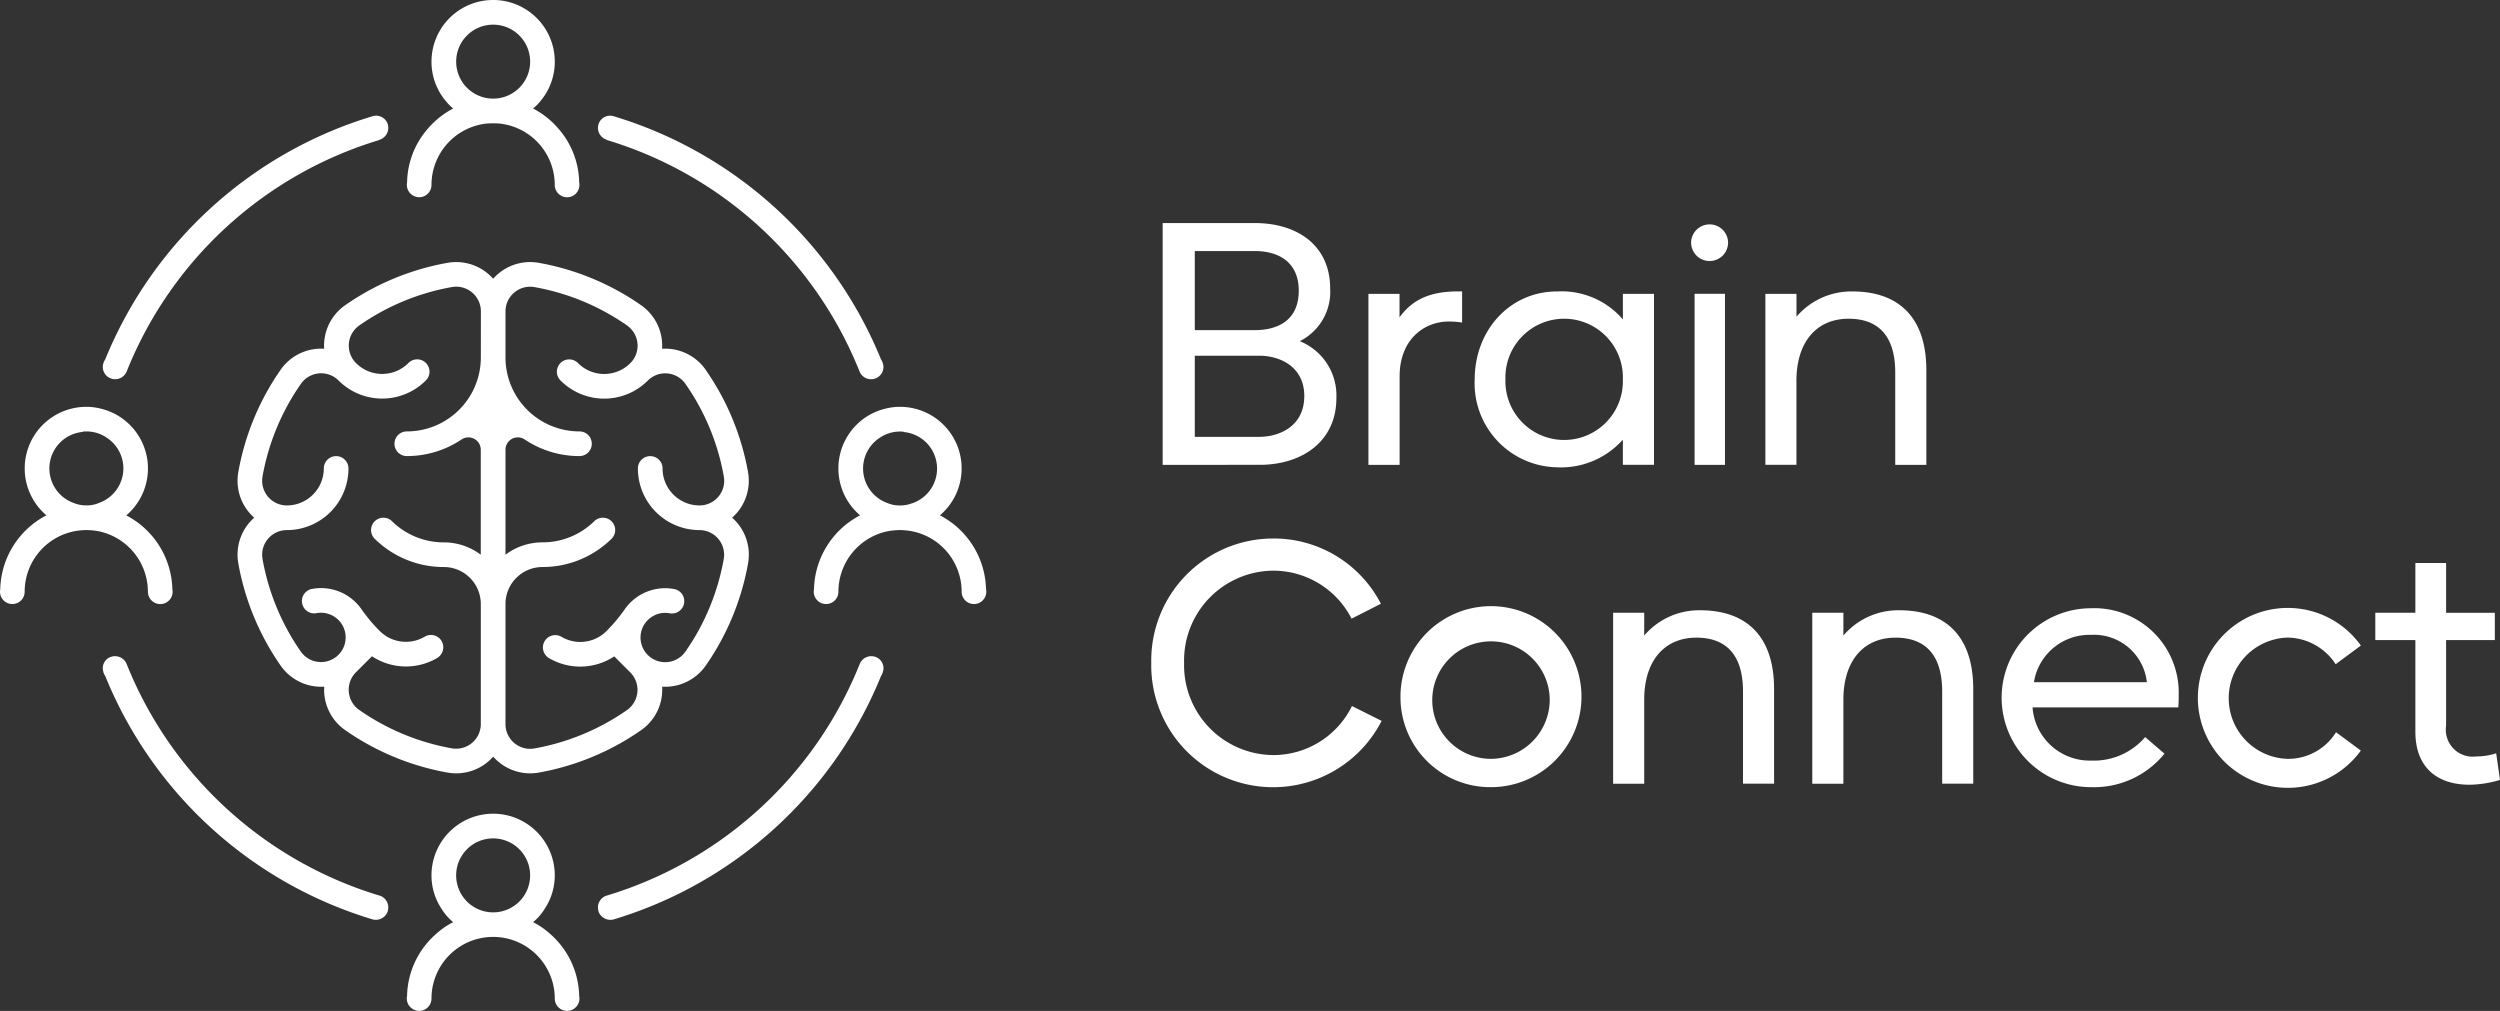 <svg xmlns="http://www.w3.org/2000/svg" width="207.73" height="84" viewBox="0 0 207.73 84">
  <rect x="0" y="0" width="207.73" height="84" fill="#333333" stroke="none"/>
  <g id="Group_11398" data-name="Group 11398" transform="translate(-295 -61)">
    <g id="Group_11394" data-name="Group 11394" transform="translate(390.662 79.535)">
      <path id="Path_798" data-name="Path 798" d="M46.692,32.17A10.136,10.136,0,0,1,56.821,21.84a10.019,10.019,0,0,1,8.953,5.423L63.336,28.5a7.311,7.311,0,0,0-6.515-3.987,7.463,7.463,0,0,0-7.4,7.66,7.463,7.463,0,0,0,7.4,7.662,7.269,7.269,0,0,0,6.546-4.075l2.467,1.235A10.129,10.129,0,0,1,46.692,32.17" transform="translate(-46.693 4.37)" fill="#fff"/>
      <path id="Path_799" data-name="Path 799" d="M56.8,32.129a7.52,7.52,0,1,1,7.519,7.406A7.459,7.459,0,0,1,56.8,32.129m12.4.031a4.881,4.881,0,1,0-4.88,5.022,4.916,4.916,0,0,0,4.88-5.022" transform="translate(-36.093 7.337)" fill="#fff"/>
      <path id="Path_800" data-name="Path 800" d="M65.423,24.956h2.584v1.893a5.992,5.992,0,0,1,4.649-2.1c3.76,0,6.142,2.067,6.142,6.546v7.863H76.216V31.5c0-3.27-1.61-4.477-3.876-4.477-2.584,0-4.333,1.836-4.333,5.165v6.976H65.423Z" transform="translate(-27.048 7.425)" fill="#fff"/>
      <path id="Path_801" data-name="Path 801" d="M73.5,24.956h2.584v1.893a5.992,5.992,0,0,1,4.649-2.1c3.76,0,6.142,2.067,6.142,6.546v7.863H84.294V31.5c0-3.27-1.61-4.477-3.876-4.477-2.584,0-4.333,1.836-4.333,5.165v6.976H73.5Z" transform="translate(-18.576 7.425)" fill="#fff"/>
      <path id="Path_802" data-name="Path 802" d="M95.9,31.844c0,.316,0,.6-.031,1.061H83.755a4.767,4.767,0,0,0,4.88,4.421,5.61,5.61,0,0,0,4.477-1.952l1.606,1.377a7.526,7.526,0,0,1-6.054,2.784,7.433,7.433,0,1,1-.086-14.866A7.017,7.017,0,0,1,95.9,31.844M83.872,30.811h9.383a4.423,4.423,0,0,0-4.649-3.932,4.67,4.67,0,0,0-4.735,3.932" transform="translate(-10.529 7.337)" fill="#fff"/>
      <path id="Path_803" data-name="Path 803" d="M89.139,32.144a7.468,7.468,0,0,1,13.544-4.362l-2.094,1.551A4.839,4.839,0,0,0,96.6,27.121a5.04,5.04,0,0,0,0,10.076,4.688,4.688,0,0,0,4.018-2.211l2.063,1.522a7.482,7.482,0,0,1-13.544-4.364" transform="translate(-2.175 7.323)" fill="#fff"/>
      <path id="Path_804" data-name="Path 804" d="M99.664,36.868V29.234H96.335V26.968h3.329V22.834h2.553v4.134h4.048v2.266h-4.048v7.117a2.241,2.241,0,0,0,2.526,2.555,5.343,5.343,0,0,0,1.635-.26l.318,2.211a9.236,9.236,0,0,1-2.526.4c-2.756,0-4.505-1.494-4.505-4.393" transform="translate(5.372 5.413)" fill="#fff"/>
      <path id="Path_805" data-name="Path 805" d="M61.59,23.569c0,3.731-2.985,5.567-6.372,5.567H47.154V9.047h7.662c3.473,0,6.257,1.807,6.257,5.452a4.585,4.585,0,0,1-2.526,4.362,4.866,4.866,0,0,1,3.042,4.708M49.824,17.943h4.993c1.924,0,3.645-.832,3.645-3.27,0-2.471-1.78-3.3-3.645-3.3H49.824Zm9.1,5.483c0-2.438-2.008-3.358-3.76-3.358H49.824V26.81h5.337c1.752,0,3.76-.918,3.76-3.385" transform="translate(-46.208 -9.047)" fill="#fff"/>
      <path id="Path_806" data-name="Path 806" d="M55.5,12.023h2.584v1.95c1.147-1.576,2.7-2.209,5.2-2.151v2.584a7.566,7.566,0,0,0-1.092-.086c-2.065,0-4.1,1.492-4.1,4.563v7.347H55.5Z" transform="translate(-37.457 -6.141)" fill="#fff"/>
      <path id="Path_807" data-name="Path 807" d="M59.809,19.137c0-4.132,2.958-7.316,6.831-7.316a6.713,6.713,0,0,1,5.483,2.323V12.02h2.584V26.226H72.122V24.132a6.876,6.876,0,0,1-5.483,2.3,6.979,6.979,0,0,1-6.831-7.292m12.313,0a4.882,4.882,0,1,0-9.758,0,4.881,4.881,0,1,0,9.758,0" transform="translate(-32.936 -6.138)" fill="#fff"/>
      <path id="Path_808" data-name="Path 808" d="M68.587,10.566a1.537,1.537,0,0,1,3.071,0,1.536,1.536,0,1,1-3.071,0m.289,4.3H71.4V29.077H68.876Z" transform="translate(-23.73 -8.988)" fill="#fff"/>
      <path id="Path_809" data-name="Path 809" d="M71.6,12.021h2.584v1.9a5.992,5.992,0,0,1,4.649-2.1c3.76,0,6.142,2.065,6.142,6.544v7.863H82.39V18.563c0-3.27-1.61-4.475-3.876-4.475-2.584,0-4.333,1.836-4.333,5.165v6.974H71.6Z" transform="translate(-20.573 -6.139)" fill="#fff"/>
    </g>
    <g id="Group_11395" data-name="Group 11395" transform="translate(295 61)">
      <path id="Path_810" data-name="Path 810" d="M52.052,28.074a21.422,21.422,0,0,0-3.52-8.494,3.97,3.97,0,0,0-.465-.557,4.1,4.1,0,0,0-3.155-1.192,4.084,4.084,0,0,0-1.19-3.153,4.262,4.262,0,0,0-.557-.467,21.432,21.432,0,0,0-8.494-3.518,4.22,4.22,0,0,0-.723-.064,4.089,4.089,0,0,0-3.073,1.387A4.092,4.092,0,0,0,27.8,10.629a4.2,4.2,0,0,0-.723.064,21.432,21.432,0,0,0-8.494,3.518,4.106,4.106,0,0,0-1.75,3.62,4.093,4.093,0,0,0-3.153,1.192,3.97,3.97,0,0,0-.465.557A21.422,21.422,0,0,0,9.7,28.074a4.023,4.023,0,0,0-.064.723,4.092,4.092,0,0,0,1.387,3.073,4.089,4.089,0,0,0-1.387,3.073,4.023,4.023,0,0,0,.064.723,21.432,21.432,0,0,0,3.518,8.494,4.262,4.262,0,0,0,.467.557,4.093,4.093,0,0,0,3.153,1.192c0,.084-.008.17-.008.256a4.091,4.091,0,0,0,1.758,3.362,21.422,21.422,0,0,0,8.494,3.52,4.183,4.183,0,0,0,.723.064,4.092,4.092,0,0,0,3.073-1.387,4.089,4.089,0,0,0,3.073,1.387,4.219,4.219,0,0,0,.723-.064,21.435,21.435,0,0,0,8.494-3.52,4.089,4.089,0,0,0,1.756-3.362c0-.086,0-.172-.008-.256a4.1,4.1,0,0,0,3.155-1.192,4.263,4.263,0,0,0,.467-.557,21.461,21.461,0,0,0,3.518-8.494,4.219,4.219,0,0,0,.064-.723,4.089,4.089,0,0,0-1.387-3.073A4.092,4.092,0,0,0,52.116,28.8a4.219,4.219,0,0,0-.064-.723m-22.2-9.521A6.146,6.146,0,0,1,23.7,24.7a1.024,1.024,0,1,0,0,2.049,8.146,8.146,0,0,0,4.552-1.381,1.025,1.025,0,0,1,1.594.852v8.724a5.1,5.1,0,0,0-3.073-1.024,6.128,6.128,0,0,1-4.3-1.756,1.013,1.013,0,0,0-.717-.293,1.024,1.024,0,0,0-.717,1.756,8.173,8.173,0,0,0,5.737,2.342,3.074,3.074,0,0,1,3.073,3.073v9.973A2.05,2.05,0,0,1,27.8,51.064a2.13,2.13,0,0,1-.363-.031,19.367,19.367,0,0,1-7.685-3.186,2.114,2.114,0,0,1-.279-.232,2.05,2.05,0,0,1,0-2.9l1.332-1.332a5.127,5.127,0,0,0,5.425.141,1.006,1.006,0,0,0,.2-.16,1.024,1.024,0,0,0-1.246-1.606,3.072,3.072,0,0,1-3.733-.475,13.466,13.466,0,0,1-1.516-1.807,3.986,3.986,0,0,0-.467-.557,4.091,4.091,0,0,0-3.647-1.131,1.024,1.024,0,0,0,.375,2.014,2.049,2.049,0,1,1-1.074,3.464,2.131,2.131,0,0,1-.234-.279A19.39,19.39,0,0,1,11.712,35.3a2.089,2.089,0,0,1-.031-.361A2.05,2.05,0,0,1,13.73,32.9a5.121,5.121,0,0,0,5.122-5.122,1.024,1.024,0,0,0-2.049,0,3.074,3.074,0,0,1-3.073,3.073A2.05,2.05,0,0,1,11.681,28.8a2.089,2.089,0,0,1,.031-.361A19.364,19.364,0,0,1,14.9,20.75a1.965,1.965,0,0,1,.232-.279,2.05,2.05,0,0,1,2.9,0,5.121,5.121,0,0,0,7.244,0,1.024,1.024,0,1,0-1.448-1.448,3.074,3.074,0,0,1-4.348,0,2.05,2.05,0,0,1,0-2.9,2.305,2.305,0,0,1,.279-.234,19.394,19.394,0,0,1,7.685-3.184,2.131,2.131,0,0,1,.363-.031,2.05,2.05,0,0,1,2.049,2.049ZM48.018,32.9a2.05,2.05,0,0,1,2.049,2.049,1.9,1.9,0,0,1-.033.361,19.357,19.357,0,0,1-3.182,7.687,2.306,2.306,0,0,1-.234.279,2.049,2.049,0,1,1-1.074-3.464,1.024,1.024,0,0,0,.375-2.014,4.1,4.1,0,0,0-3.649,1.131,3.97,3.97,0,0,0-.465.557,13.466,13.466,0,0,1-1.516,1.807,3.075,3.075,0,0,1-3.735.475,1.024,1.024,0,0,0-1.244,1.606,1,1,0,0,0,.2.16,5.131,5.131,0,0,0,5.427-.141l1.33,1.332a2.046,2.046,0,0,1,0,2.9,2.1,2.1,0,0,1-.277.232,19.364,19.364,0,0,1-7.687,3.186,2.089,2.089,0,0,1-.361.031A2.05,2.05,0,0,1,31.9,49.015V39.041a3.073,3.073,0,0,1,3.073-3.073,8.164,8.164,0,0,0,5.735-2.342,1.024,1.024,0,1,0-1.434-1.463,6.127,6.127,0,0,1-4.3,1.756A5.1,5.1,0,0,0,31.9,34.944V26.22a1.025,1.025,0,0,1,1.594-.852,8.146,8.146,0,0,0,4.552,1.381,1.024,1.024,0,1,0,0-2.049A6.146,6.146,0,0,1,31.9,18.554V14.727a2.05,2.05,0,0,1,2.049-2.049,2.089,2.089,0,0,1,.361.031,19.39,19.39,0,0,1,7.687,3.184,2.287,2.287,0,0,1,.277.234,2.046,2.046,0,0,1,0,2.9,3.072,3.072,0,0,1-4.345,0,1.024,1.024,0,1,0-1.448,1.448,5.121,5.121,0,0,0,7.244,0,2.05,2.05,0,0,1,2.9,0,2.114,2.114,0,0,1,.232.279,19.331,19.331,0,0,1,3.184,7.687,1.9,1.9,0,0,1,.033.361,2.05,2.05,0,0,1-2.049,2.049,3.074,3.074,0,0,1-3.073-3.073,1.024,1.024,0,1,0-2.049,0A5.121,5.121,0,0,0,48.018,32.9" transform="translate(10.102 11.147)" fill="#fff"/>
      <path id="Path_811" data-name="Path 811" d="M12.293,31.866a1.024,1.024,0,1,0,2.049,0,.632.632,0,0,0-.02-.2,7.106,7.106,0,0,0-3.831-6.146,5.115,5.115,0,0,0-1.127-8.523A5.456,5.456,0,0,0,7.376,16.5h-.2a5.116,5.116,0,0,0-3.319,9.015A7.106,7.106,0,0,0,.02,31.661a.632.632,0,0,0-.02.2,1.024,1.024,0,1,0,2.049,0,5.12,5.12,0,0,1,4.118-5.02,5.38,5.38,0,0,1,1-.1,5.647,5.647,0,0,1,1.045.1,5.138,5.138,0,0,1,4.077,5.02M8.216,24.49a2.571,2.571,0,0,1-1.045.2,2.73,2.73,0,0,1-1-.184,3.048,3.048,0,0,1,.7-5.921v-.02a1.551,1.551,0,0,1,.307-.02,2.959,2.959,0,0,1,1.68.512,3.046,3.046,0,0,1-.635,5.429" transform="translate(0 17.305)" fill="#fff"/>
      <path id="Path_812" data-name="Path 812" d="M47.321,31.661a7.106,7.106,0,0,0-3.831-6.146A5.116,5.116,0,0,0,40.171,16.5h-.2a5.456,5.456,0,0,0-1.987.492,5.115,5.115,0,0,0-1.127,8.523,7.106,7.106,0,0,0-3.831,6.146.632.632,0,0,0-.02.2,1.024,1.024,0,1,0,2.049,0,5.138,5.138,0,0,1,4.077-5.02,5.647,5.647,0,0,1,1.045-.1,5.38,5.38,0,0,1,1,.1,5.12,5.12,0,0,1,4.118,5.02,1.024,1.024,0,0,0,2.049,0,.632.632,0,0,0-.02-.2m-6.146-7.15a2.73,2.73,0,0,1-1,.184,2.571,2.571,0,0,1-1.045-.2,3.046,3.046,0,0,1-.635-5.429,2.959,2.959,0,0,1,1.68-.512,1.551,1.551,0,0,1,.307.02v.02a3.048,3.048,0,0,1,.7,5.921" transform="translate(34.61 17.305)" fill="#fff"/>
      <path id="Path_813" data-name="Path 813" d="M28.321,42.916a6.085,6.085,0,0,0-1.332-.9,4.513,4.513,0,0,0,.963-1.106,5.016,5.016,0,0,0,.84-2.786,5.122,5.122,0,0,0-10.244,0,5.016,5.016,0,0,0,.84,2.786,4.513,4.513,0,0,0,.963,1.106,6.085,6.085,0,0,0-1.332.9,7.032,7.032,0,0,0-2.5,5.245.632.632,0,0,0-.02.2,1.024,1.024,0,1,0,2.049,0,5.122,5.122,0,1,1,10.244,0,1.024,1.024,0,1,0,2.049,0,.632.632,0,0,0-.02-.2,7.032,7.032,0,0,0-2.5-5.245M23.671,41.2a3.073,3.073,0,1,1,3.073-3.073A3.069,3.069,0,0,1,23.671,41.2" transform="translate(17.305 34.61)" fill="#fff"/>
      <path id="Path_814" data-name="Path 814" d="M17.524,16.39a1.027,1.027,0,0,0,1.024-1.024,5.131,5.131,0,0,1,4.589-5.1,6.935,6.935,0,0,1,1.065,0,5.131,5.131,0,0,1,4.589,5.1,1.024,1.024,0,1,0,2.049,0,.632.632,0,0,0-.02-.2A6.953,6.953,0,0,0,29.1,10.695a7.084,7.084,0,0,0-2.11-1.68,4.072,4.072,0,0,0,.594-.594,5.061,5.061,0,0,0,1.209-3.3,5.122,5.122,0,0,0-10.244,0,5.061,5.061,0,0,0,1.209,3.3,4.072,4.072,0,0,0,.594.594,7.084,7.084,0,0,0-2.11,1.68,6.953,6.953,0,0,0-1.721,4.466.632.632,0,0,0-.02.2,1.027,1.027,0,0,0,1.024,1.024M23.671,2.049A3.073,3.073,0,1,1,20.6,5.122a3.069,3.069,0,0,1,3.073-3.073" transform="translate(17.305 0)" fill="#fff"/>
      <path id="Path_815" data-name="Path 815" d="M27.139,46.5A32.853,32.853,0,0,1,6.16,27.284a1.043,1.043,0,0,0-1.311-.615A.99.99,0,0,0,4.214,27.9a.123.123,0,0,0,.02.082,1.252,1.252,0,0,0,.143.287A34.775,34.775,0,0,0,26.607,48.489a1.048,1.048,0,0,0,1.25-.7v-.041a1.024,1.024,0,0,0-.717-1.25" transform="translate(4.371 27.91)" fill="#fff"/>
      <path id="Path_816" data-name="Path 816" d="M25,6.7v.02a32.8,32.8,0,0,1,20.98,19.218,1.032,1.032,0,0,0,1.311.594,1.013,1.013,0,0,0,.635-1.25c0-.02-.02-.041-.02-.061a1.252,1.252,0,0,0-.143-.287,34.845,34.845,0,0,0-22.229-20.2,1.014,1.014,0,0,0-1.25.7l-.02.1A1.029,1.029,0,0,0,25,6.7" transform="translate(25.437 4.918)" fill="#fff"/>
      <path id="Path_817" data-name="Path 817" d="M47.3,26.67a1.043,1.043,0,0,0-1.311.615A32.853,32.853,0,0,1,25,46.5a1.024,1.024,0,0,0-.717,1.25v.041a1.048,1.048,0,0,0,1.25.7A34.775,34.775,0,0,0,47.766,28.268a1.252,1.252,0,0,0,.143-.287c0-.02.02-.061.02-.082A.99.99,0,0,0,47.3,26.67" transform="translate(25.437 27.91)" fill="#fff"/>
      <path id="Path_818" data-name="Path 818" d="M4.849,26.531a1.032,1.032,0,0,0,1.311-.594A32.8,32.8,0,0,1,27.139,6.719V6.7a1.029,1.029,0,0,0,.738-1.168l-.02-.1a1.014,1.014,0,0,0-1.25-.7,34.845,34.845,0,0,0-22.229,20.2,1.252,1.252,0,0,0-.143.287c0,.02-.02.041-.02.061a1.013,1.013,0,0,0,.635,1.25" transform="translate(4.371 4.918)" fill="#fff"/>
    </g>
  </g>
</svg>
